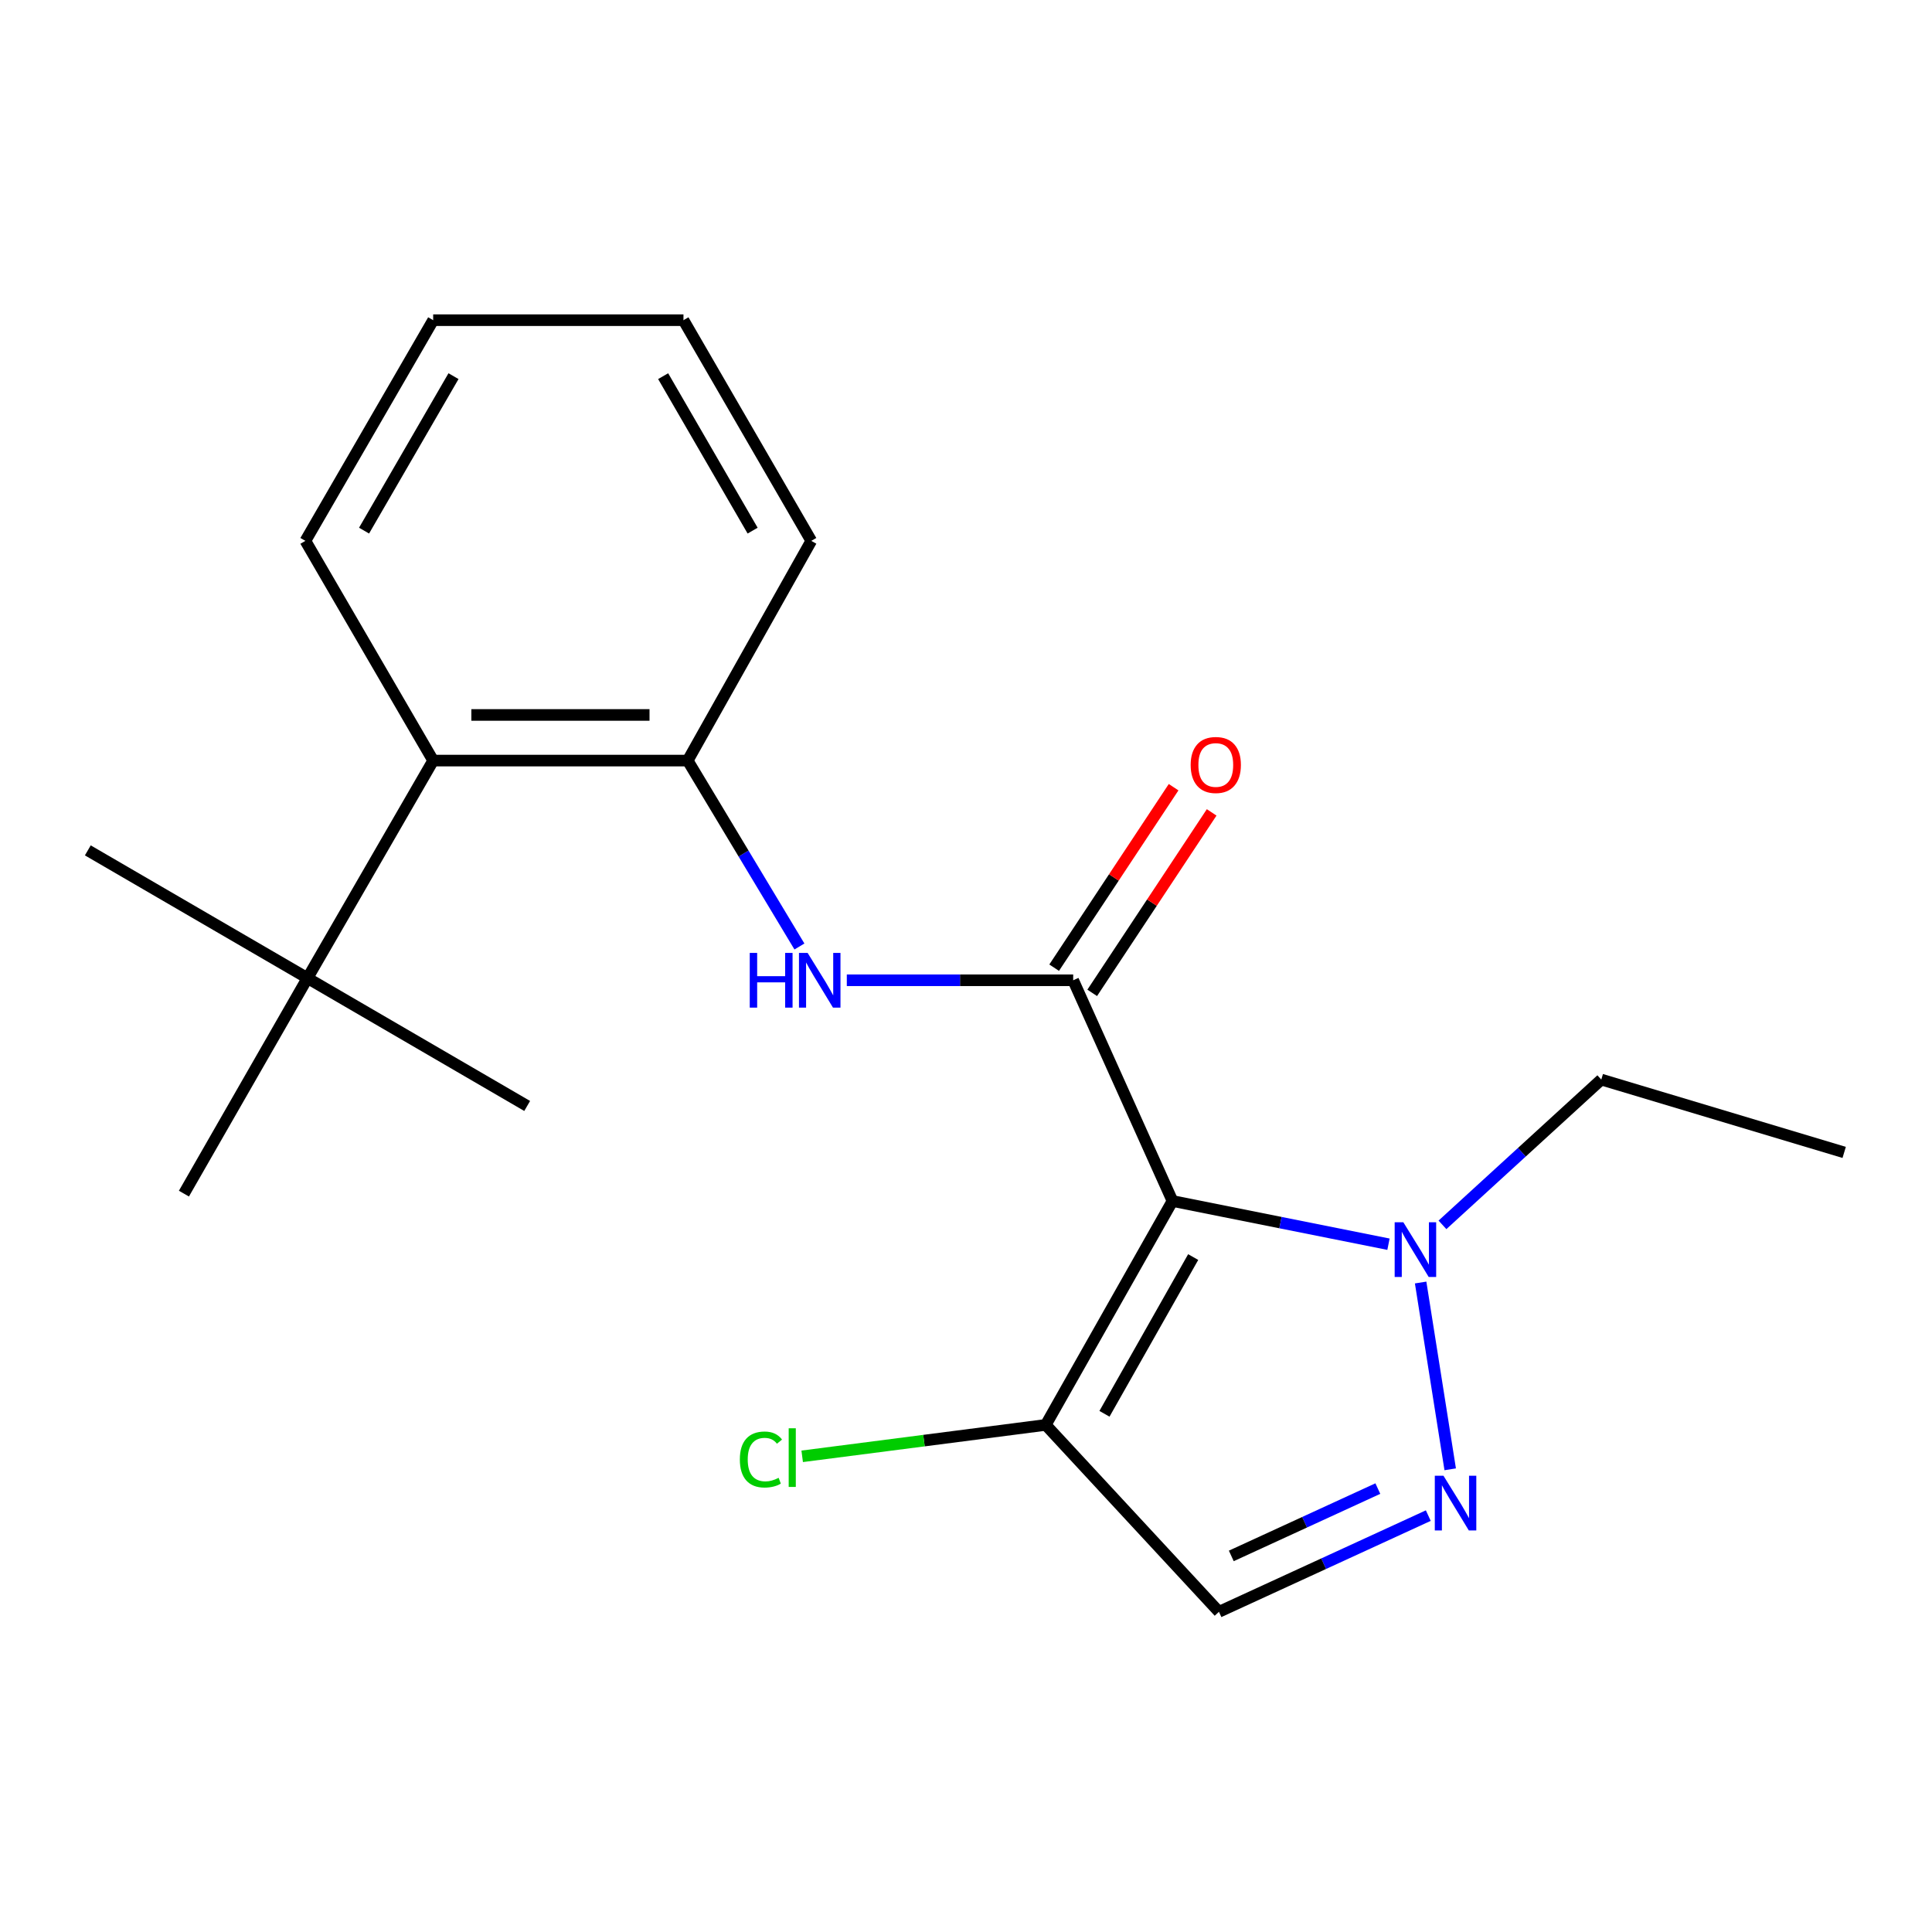 <?xml version='1.0' encoding='iso-8859-1'?>
<svg version='1.1' baseProfile='full'
              xmlns='http://www.w3.org/2000/svg'
                      xmlns:rdkit='http://www.rdkit.org/xml'
                      xmlns:xlink='http://www.w3.org/1999/xlink'
                  xml:space='preserve'
width='1000px' height='1000px' viewBox='0 0 1000 1000'>
<!-- END OF HEADER -->
<rect style='opacity:1.0;fill:#FFFFFF;stroke:none' width='1000' height='1000' x='0' y='0'> </rect>
<path class='bond-0' d='M 606.875,621.637 L 555.478,507.387' style='fill:none;fill-rule:evenodd;stroke:#000000;stroke-width:6px;stroke-linecap:butt;stroke-linejoin:miter;stroke-opacity:1' />
<path class='bond-2' d='M 606.875,621.637 L 662.775,632.819' style='fill:none;fill-rule:evenodd;stroke:#000000;stroke-width:6px;stroke-linecap:butt;stroke-linejoin:miter;stroke-opacity:1' />
<path class='bond-2' d='M 662.775,632.819 L 718.674,644.002' style='fill:none;fill-rule:evenodd;stroke:#0000FF;stroke-width:6px;stroke-linecap:butt;stroke-linejoin:miter;stroke-opacity:1' />
<path class='bond-3' d='M 606.875,621.637 L 541.281,737.527' style='fill:none;fill-rule:evenodd;stroke:#000000;stroke-width:6px;stroke-linecap:butt;stroke-linejoin:miter;stroke-opacity:1' />
<path class='bond-3' d='M 617.591,650.655 L 571.675,731.778' style='fill:none;fill-rule:evenodd;stroke:#000000;stroke-width:6px;stroke-linecap:butt;stroke-linejoin:miter;stroke-opacity:1' />
<path class='bond-4' d='M 555.478,507.387 L 496.893,507.387' style='fill:none;fill-rule:evenodd;stroke:#000000;stroke-width:6px;stroke-linecap:butt;stroke-linejoin:miter;stroke-opacity:1' />
<path class='bond-4' d='M 496.893,507.387 L 438.308,507.387' style='fill:none;fill-rule:evenodd;stroke:#0000FF;stroke-width:6px;stroke-linecap:butt;stroke-linejoin:miter;stroke-opacity:1' />
<path class='bond-8' d='M 565.326,513.905 L 596.24,467.197' style='fill:none;fill-rule:evenodd;stroke:#000000;stroke-width:6px;stroke-linecap:butt;stroke-linejoin:miter;stroke-opacity:1' />
<path class='bond-8' d='M 596.24,467.197 L 627.154,420.488' style='fill:none;fill-rule:evenodd;stroke:#FF0000;stroke-width:6px;stroke-linecap:butt;stroke-linejoin:miter;stroke-opacity:1' />
<path class='bond-8' d='M 545.63,500.87 L 576.544,454.161' style='fill:none;fill-rule:evenodd;stroke:#000000;stroke-width:6px;stroke-linecap:butt;stroke-linejoin:miter;stroke-opacity:1' />
<path class='bond-8' d='M 576.544,454.161 L 607.458,407.453' style='fill:none;fill-rule:evenodd;stroke:#FF0000;stroke-width:6px;stroke-linecap:butt;stroke-linejoin:miter;stroke-opacity:1' />
<path class='bond-1' d='M 750.624,760.513 L 735.317,663.83' style='fill:none;fill-rule:evenodd;stroke:#0000FF;stroke-width:6px;stroke-linecap:butt;stroke-linejoin:miter;stroke-opacity:1' />
<path class='bond-20' d='M 739.282,784.478 L 685.105,809.376' style='fill:none;fill-rule:evenodd;stroke:#0000FF;stroke-width:6px;stroke-linecap:butt;stroke-linejoin:miter;stroke-opacity:1' />
<path class='bond-20' d='M 685.105,809.376 L 630.927,834.273' style='fill:none;fill-rule:evenodd;stroke:#000000;stroke-width:6px;stroke-linecap:butt;stroke-linejoin:miter;stroke-opacity:1' />
<path class='bond-20' d='M 713.166,770.486 L 675.242,787.914' style='fill:none;fill-rule:evenodd;stroke:#0000FF;stroke-width:6px;stroke-linecap:butt;stroke-linejoin:miter;stroke-opacity:1' />
<path class='bond-20' d='M 675.242,787.914 L 637.318,805.342' style='fill:none;fill-rule:evenodd;stroke:#000000;stroke-width:6px;stroke-linecap:butt;stroke-linejoin:miter;stroke-opacity:1' />
<path class='bond-11' d='M 746.619,633.985 L 787.723,596.385' style='fill:none;fill-rule:evenodd;stroke:#0000FF;stroke-width:6px;stroke-linecap:butt;stroke-linejoin:miter;stroke-opacity:1' />
<path class='bond-11' d='M 787.723,596.385 L 828.827,558.785' style='fill:none;fill-rule:evenodd;stroke:#000000;stroke-width:6px;stroke-linecap:butt;stroke-linejoin:miter;stroke-opacity:1' />
<path class='bond-5' d='M 541.281,737.527 L 630.927,834.273' style='fill:none;fill-rule:evenodd;stroke:#000000;stroke-width:6px;stroke-linecap:butt;stroke-linejoin:miter;stroke-opacity:1' />
<path class='bond-10' d='M 541.281,737.527 L 478.246,745.659' style='fill:none;fill-rule:evenodd;stroke:#000000;stroke-width:6px;stroke-linecap:butt;stroke-linejoin:miter;stroke-opacity:1' />
<path class='bond-10' d='M 478.246,745.659 L 415.212,753.79' style='fill:none;fill-rule:evenodd;stroke:#00CC00;stroke-width:6px;stroke-linecap:butt;stroke-linejoin:miter;stroke-opacity:1' />
<path class='bond-6' d='M 413.785,489.911 L 384.868,441.793' style='fill:none;fill-rule:evenodd;stroke:#0000FF;stroke-width:6px;stroke-linecap:butt;stroke-linejoin:miter;stroke-opacity:1' />
<path class='bond-6' d='M 384.868,441.793 L 355.951,393.676' style='fill:none;fill-rule:evenodd;stroke:#000000;stroke-width:6px;stroke-linecap:butt;stroke-linejoin:miter;stroke-opacity:1' />
<path class='bond-7' d='M 355.951,393.676 L 224.21,393.676' style='fill:none;fill-rule:evenodd;stroke:#000000;stroke-width:6px;stroke-linecap:butt;stroke-linejoin:miter;stroke-opacity:1' />
<path class='bond-7' d='M 336.19,370.057 L 243.971,370.057' style='fill:none;fill-rule:evenodd;stroke:#000000;stroke-width:6px;stroke-linecap:butt;stroke-linejoin:miter;stroke-opacity:1' />
<path class='bond-12' d='M 355.951,393.676 L 419.919,279.951' style='fill:none;fill-rule:evenodd;stroke:#000000;stroke-width:6px;stroke-linecap:butt;stroke-linejoin:miter;stroke-opacity:1' />
<path class='bond-9' d='M 224.21,393.676 L 159.153,506.272' style='fill:none;fill-rule:evenodd;stroke:#000000;stroke-width:6px;stroke-linecap:butt;stroke-linejoin:miter;stroke-opacity:1' />
<path class='bond-13' d='M 224.21,393.676 L 158.077,279.951' style='fill:none;fill-rule:evenodd;stroke:#000000;stroke-width:6px;stroke-linecap:butt;stroke-linejoin:miter;stroke-opacity:1' />
<path class='bond-14' d='M 159.153,506.272 L 45.455,440.152' style='fill:none;fill-rule:evenodd;stroke:#000000;stroke-width:6px;stroke-linecap:butt;stroke-linejoin:miter;stroke-opacity:1' />
<path class='bond-15' d='M 159.153,506.272 L 95.198,617.819' style='fill:none;fill-rule:evenodd;stroke:#000000;stroke-width:6px;stroke-linecap:butt;stroke-linejoin:miter;stroke-opacity:1' />
<path class='bond-16' d='M 159.153,506.272 L 272.865,572.444' style='fill:none;fill-rule:evenodd;stroke:#000000;stroke-width:6px;stroke-linecap:butt;stroke-linejoin:miter;stroke-opacity:1' />
<path class='bond-17' d='M 828.827,558.785 L 954.545,596.483' style='fill:none;fill-rule:evenodd;stroke:#000000;stroke-width:6px;stroke-linecap:butt;stroke-linejoin:miter;stroke-opacity:1' />
<path class='bond-18' d='M 419.919,279.951 L 353.76,165.727' style='fill:none;fill-rule:evenodd;stroke:#000000;stroke-width:6px;stroke-linecap:butt;stroke-linejoin:miter;stroke-opacity:1' />
<path class='bond-18' d='M 389.557,274.655 L 343.246,194.699' style='fill:none;fill-rule:evenodd;stroke:#000000;stroke-width:6px;stroke-linecap:butt;stroke-linejoin:miter;stroke-opacity:1' />
<path class='bond-21' d='M 158.077,279.951 L 224.21,165.727' style='fill:none;fill-rule:evenodd;stroke:#000000;stroke-width:6px;stroke-linecap:butt;stroke-linejoin:miter;stroke-opacity:1' />
<path class='bond-21' d='M 188.437,274.652 L 234.73,194.695' style='fill:none;fill-rule:evenodd;stroke:#000000;stroke-width:6px;stroke-linecap:butt;stroke-linejoin:miter;stroke-opacity:1' />
<path class='bond-19' d='M 353.76,165.727 L 224.21,165.727' style='fill:none;fill-rule:evenodd;stroke:#000000;stroke-width:6px;stroke-linecap:butt;stroke-linejoin:miter;stroke-opacity:1' />
<path  class='atom-2' d='M 747.131 763.834
L 756.411 778.834
Q 757.331 780.314, 758.811 782.994
Q 760.291 785.674, 760.371 785.834
L 760.371 763.834
L 764.131 763.834
L 764.131 792.154
L 760.251 792.154
L 750.291 775.754
Q 749.131 773.834, 747.891 771.634
Q 746.691 769.434, 746.331 768.754
L 746.331 792.154
L 742.651 792.154
L 742.651 763.834
L 747.131 763.834
' fill='#0000FF'/>
<path  class='atom-3' d='M 726.36 632.631
L 735.64 647.631
Q 736.56 649.111, 738.04 651.791
Q 739.52 654.471, 739.6 654.631
L 739.6 632.631
L 743.36 632.631
L 743.36 660.951
L 739.48 660.951
L 729.52 644.551
Q 728.36 642.631, 727.12 640.431
Q 725.92 638.231, 725.56 637.551
L 725.56 660.951
L 721.88 660.951
L 721.88 632.631
L 726.36 632.631
' fill='#0000FF'/>
<path  class='atom-5' d='M 388.068 493.227
L 391.908 493.227
L 391.908 505.267
L 406.388 505.267
L 406.388 493.227
L 410.228 493.227
L 410.228 521.547
L 406.388 521.547
L 406.388 508.467
L 391.908 508.467
L 391.908 521.547
L 388.068 521.547
L 388.068 493.227
' fill='#0000FF'/>
<path  class='atom-5' d='M 418.028 493.227
L 427.308 508.227
Q 428.228 509.707, 429.708 512.387
Q 431.188 515.067, 431.268 515.227
L 431.268 493.227
L 435.028 493.227
L 435.028 521.547
L 431.148 521.547
L 421.188 505.147
Q 420.028 503.227, 418.788 501.027
Q 417.588 498.827, 417.228 498.147
L 417.228 521.547
L 413.548 521.547
L 413.548 493.227
L 418.028 493.227
' fill='#0000FF'/>
<path  class='atom-9' d='M 616.287 395.947
Q 616.287 389.147, 619.647 385.347
Q 623.007 381.547, 629.287 381.547
Q 635.567 381.547, 638.927 385.347
Q 642.287 389.147, 642.287 395.947
Q 642.287 402.827, 638.887 406.747
Q 635.487 410.627, 629.287 410.627
Q 623.047 410.627, 619.647 406.747
Q 616.287 402.867, 616.287 395.947
M 629.287 407.427
Q 633.607 407.427, 635.927 404.547
Q 638.287 401.627, 638.287 395.947
Q 638.287 390.387, 635.927 387.587
Q 633.607 384.747, 629.287 384.747
Q 624.967 384.747, 622.607 387.547
Q 620.287 390.347, 620.287 395.947
Q 620.287 401.667, 622.607 404.547
Q 624.967 407.427, 629.287 407.427
' fill='#FF0000'/>
<path  class='atom-11' d='M 382.945 755.434
Q 382.945 748.394, 386.225 744.714
Q 389.545 740.994, 395.825 740.994
Q 401.665 740.994, 404.785 745.114
L 402.145 747.274
Q 399.865 744.274, 395.825 744.274
Q 391.545 744.274, 389.265 747.154
Q 387.025 749.994, 387.025 755.434
Q 387.025 761.034, 389.345 763.914
Q 391.705 766.794, 396.265 766.794
Q 399.385 766.794, 403.025 764.914
L 404.145 767.914
Q 402.665 768.874, 400.425 769.434
Q 398.185 769.994, 395.705 769.994
Q 389.545 769.994, 386.225 766.234
Q 382.945 762.474, 382.945 755.434
' fill='#00CC00'/>
<path  class='atom-11' d='M 408.225 739.274
L 411.905 739.274
L 411.905 769.634
L 408.225 769.634
L 408.225 739.274
' fill='#00CC00'/>
</svg>
